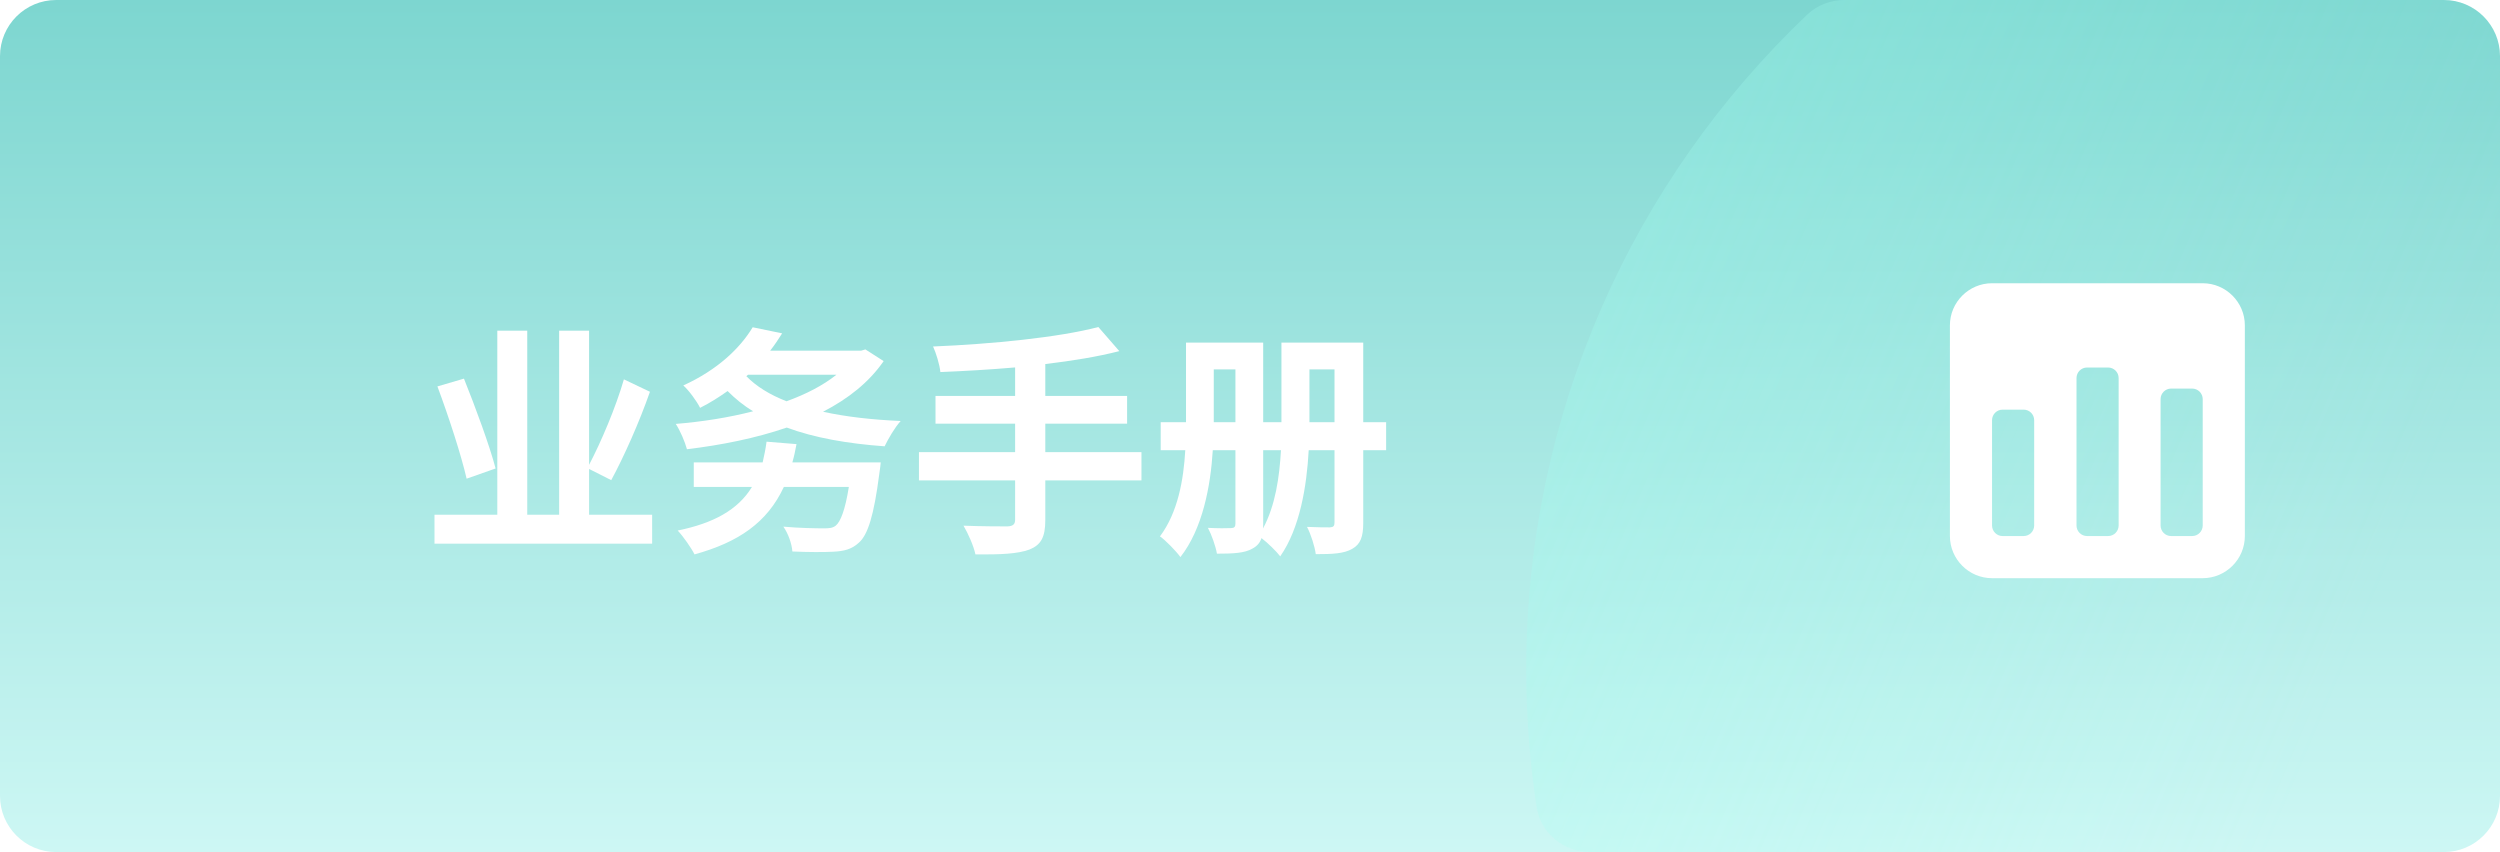 <svg width="267" height="91" viewBox="0 0 267 91" fill="none" xmlns="http://www.w3.org/2000/svg">
<path d="M0 6C0 2.686 2.686 0 6 0H261C264.314 0 267 2.686 267 6V85C267 88.314 264.314 91 261 91H6C2.686 91 0 88.314 0 85V6Z" fill="url(#paint0_linear_7_22437)"/>
<path fill-rule="evenodd" clip-rule="evenodd" d="M169.865 91C167.016 91 164.54 88.999 164.11 86.183C163.379 81.395 163 76.492 163 71.5C163 43.983 174.518 19.155 192.995 1.576C194.075 0.549 195.517 0 197.007 0H261C264.314 0 267 2.686 267 6V85C267 88.314 264.314 91 261 91H169.865Z" fill="url(#paint1_linear_7_22437)"/>
<g filter="url(#filter0_d_7_22437)">
<path d="M52.93 48.032L49.836 49.124C49.264 46.628 47.912 42.468 46.716 39.27L49.55 38.438C50.772 41.48 52.28 45.562 52.93 48.032ZM62.914 52.972H69.648V56.066H46.404V52.972H53.112V33.316H56.31V52.972H59.716V33.316H62.914V47.642C64.214 45.172 65.774 41.48 66.632 38.516L69.414 39.842C68.27 43.118 66.632 46.784 65.28 49.28L62.914 48.084V52.972Z" fill="white"/>
<path d="M84.624 47.382H94.062C94.062 47.382 93.984 48.214 93.906 48.63C93.334 53.05 92.684 55.13 91.722 55.962C90.968 56.664 90.136 56.872 88.966 56.924C88.004 56.976 86.34 56.976 84.624 56.898C84.572 56.092 84.182 54.974 83.662 54.246C85.352 54.402 87.224 54.428 88.004 54.428C88.55 54.428 88.914 54.402 89.252 54.142C89.772 53.726 90.266 52.452 90.656 50.008H83.714C81.946 53.804 78.878 55.91 74.172 57.21C73.86 56.56 72.95 55.26 72.378 54.662C76.174 53.882 78.8 52.478 80.308 50.008H74.094V47.382H81.452C81.608 46.68 81.764 45.978 81.868 45.172L85.066 45.432C84.936 46.134 84.806 46.758 84.624 47.382ZM79.892 38.022L79.71 38.178C80.776 39.27 82.206 40.154 84 40.856C86.08 40.102 87.9 39.166 89.33 38.022H79.892ZM92.424 35.318L94.374 36.566C92.814 38.828 90.578 40.596 87.9 41.974C90.37 42.52 93.178 42.832 96.194 42.962C95.57 43.638 94.868 44.86 94.478 45.666C90.5 45.38 86.964 44.756 84.026 43.664C80.698 44.808 77.032 45.536 73.366 45.978C73.158 45.198 72.638 43.976 72.17 43.274C75.004 43.04 77.838 42.598 80.438 41.922C79.424 41.324 78.54 40.596 77.708 39.764C76.824 40.388 75.862 41.012 74.77 41.558C74.406 40.83 73.548 39.66 72.976 39.166C76.642 37.502 79.06 35.162 80.386 32.952L83.532 33.602C83.142 34.226 82.726 34.85 82.258 35.448H91.982L92.424 35.318Z" fill="white"/>
<path d="M121.908 46.29V49.306H111.638V53.544C111.638 55.39 111.17 56.196 109.948 56.69C108.7 57.158 106.828 57.236 104.176 57.21C103.994 56.326 103.396 54.974 102.902 54.142C104.826 54.22 107.01 54.22 107.582 54.22C108.18 54.194 108.414 54.012 108.414 53.492V49.306H98.144V46.29H108.414V43.248H99.912V40.284H108.414V37.242C105.71 37.476 102.98 37.632 100.432 37.736C100.354 36.93 99.964 35.682 99.652 35.006C105.918 34.746 113.042 34.044 117.306 32.926L119.542 35.5C117.228 36.098 114.498 36.54 111.638 36.878V40.284H120.374V43.248H111.638V46.29H121.908Z" fill="white"/>
<path d="M139.848 43.092H142.526V37.45H139.848V43.092ZM134.908 46.082V53.96C134.908 54.142 134.908 54.298 134.882 54.454C136.208 52.01 136.65 48.942 136.806 46.082H134.908ZM129.63 43.092H131.944V37.45H129.63V43.066V43.092ZM148.038 43.092V46.082H145.594V53.856C145.594 55.312 145.308 56.118 144.424 56.612C143.54 57.132 142.292 57.184 140.524 57.184C140.42 56.378 140.004 55.052 139.588 54.272C140.576 54.324 141.72 54.324 142.032 54.324C142.422 54.298 142.526 54.168 142.526 53.804V46.082H139.77C139.562 49.904 138.834 54.402 136.728 57.418C136.338 56.898 135.376 55.962 134.726 55.468C134.57 55.962 134.258 56.326 133.764 56.586C132.932 57.08 131.684 57.132 129.968 57.132C129.838 56.352 129.396 55.104 129.006 54.376C130.02 54.428 131.112 54.428 131.45 54.402C131.814 54.402 131.944 54.272 131.944 53.934V46.082H129.526C129.292 49.93 128.434 54.48 126.068 57.496C125.626 56.872 124.456 55.676 123.884 55.286C125.808 52.712 126.406 49.228 126.588 46.082H123.962V43.092H126.666V43.066V34.59H134.908V43.092H136.858V34.59H145.594V43.092H148.038Z" fill="white"/>
</g>
<path d="M235.25 30.25H212.75C210.275 30.25 208.25 32.275 208.25 34.75V57.25C208.25 59.725 210.275 61.75 212.75 61.75H235.25C237.725 61.75 239.75 59.725 239.75 57.25V34.75C239.75 32.275 237.725 30.25 235.25 30.25ZM217.25 56.125C217.25 56.744 216.744 57.25 216.125 57.25H213.875C213.256 57.25 212.75 56.744 212.75 56.125V44.875C212.75 44.256 213.256 43.75 213.875 43.75H216.125C216.744 43.75 217.25 44.256 217.25 44.875V56.125ZM226.271 56.125C226.271 56.744 225.765 57.25 225.146 57.25H222.896C222.277 57.25 221.771 56.744 221.771 56.125V40.375C221.771 39.756 222.277 39.25 222.896 39.25H225.146C225.765 39.25 226.271 39.756 226.271 40.375V56.125ZM235.25 56.125C235.25 56.744 234.744 57.25 234.125 57.25H231.875C231.256 57.25 230.75 56.744 230.75 56.125V42.625C230.75 42.006 231.256 41.5 231.875 41.5H234.125C234.744 41.5 235.25 42.006 235.25 42.625V56.125Z" fill="white"/>
<defs>
<filter id="filter0_d_7_22437" x="40.404" y="28.926" width="113.634" height="36.57" filterUnits="userSpaceOnUse" color-interpolation-filters="sRGB">
<feFlood flood-opacity="0" result="BackgroundImageFix"/>
<feColorMatrix in="SourceAlpha" type="matrix" values="0 0 0 0 0 0 0 0 0 0 0 0 0 0 0 0 0 0 127 0" result="hardAlpha"/>
<feOffset dy="2"/>
<feGaussianBlur stdDeviation="3"/>
<feComposite in2="hardAlpha" operator="out"/>
<feColorMatrix type="matrix" values="0 0 0 0 0 0 0 0 0 0.502 0 0 0 0 0.613 0 0 0 0.3 0"/>
<feBlend mode="normal" in2="BackgroundImageFix" result="effect1_dropShadow_7_22437"/>
<feBlend mode="normal" in="SourceGraphic" in2="effect1_dropShadow_7_22437" result="shape"/>
</filter>
<linearGradient id="paint0_linear_7_22437" x1="133.5" y1="0" x2="133.5" y2="91" gradientUnits="userSpaceOnUse">
<stop stop-color="#7DD6D0"/>
<stop offset="1" stop-color="#CDF7F4"/>
</linearGradient>
<linearGradient id="paint1_linear_7_22437" x1="-50" y1="-49" x2="248" y2="78" gradientUnits="userSpaceOnUse">
<stop stop-color="#A5FFFA"/>
<stop offset="1" stop-color="#A3FFEE" stop-opacity="0"/>
</linearGradient>
</defs>
</svg>
